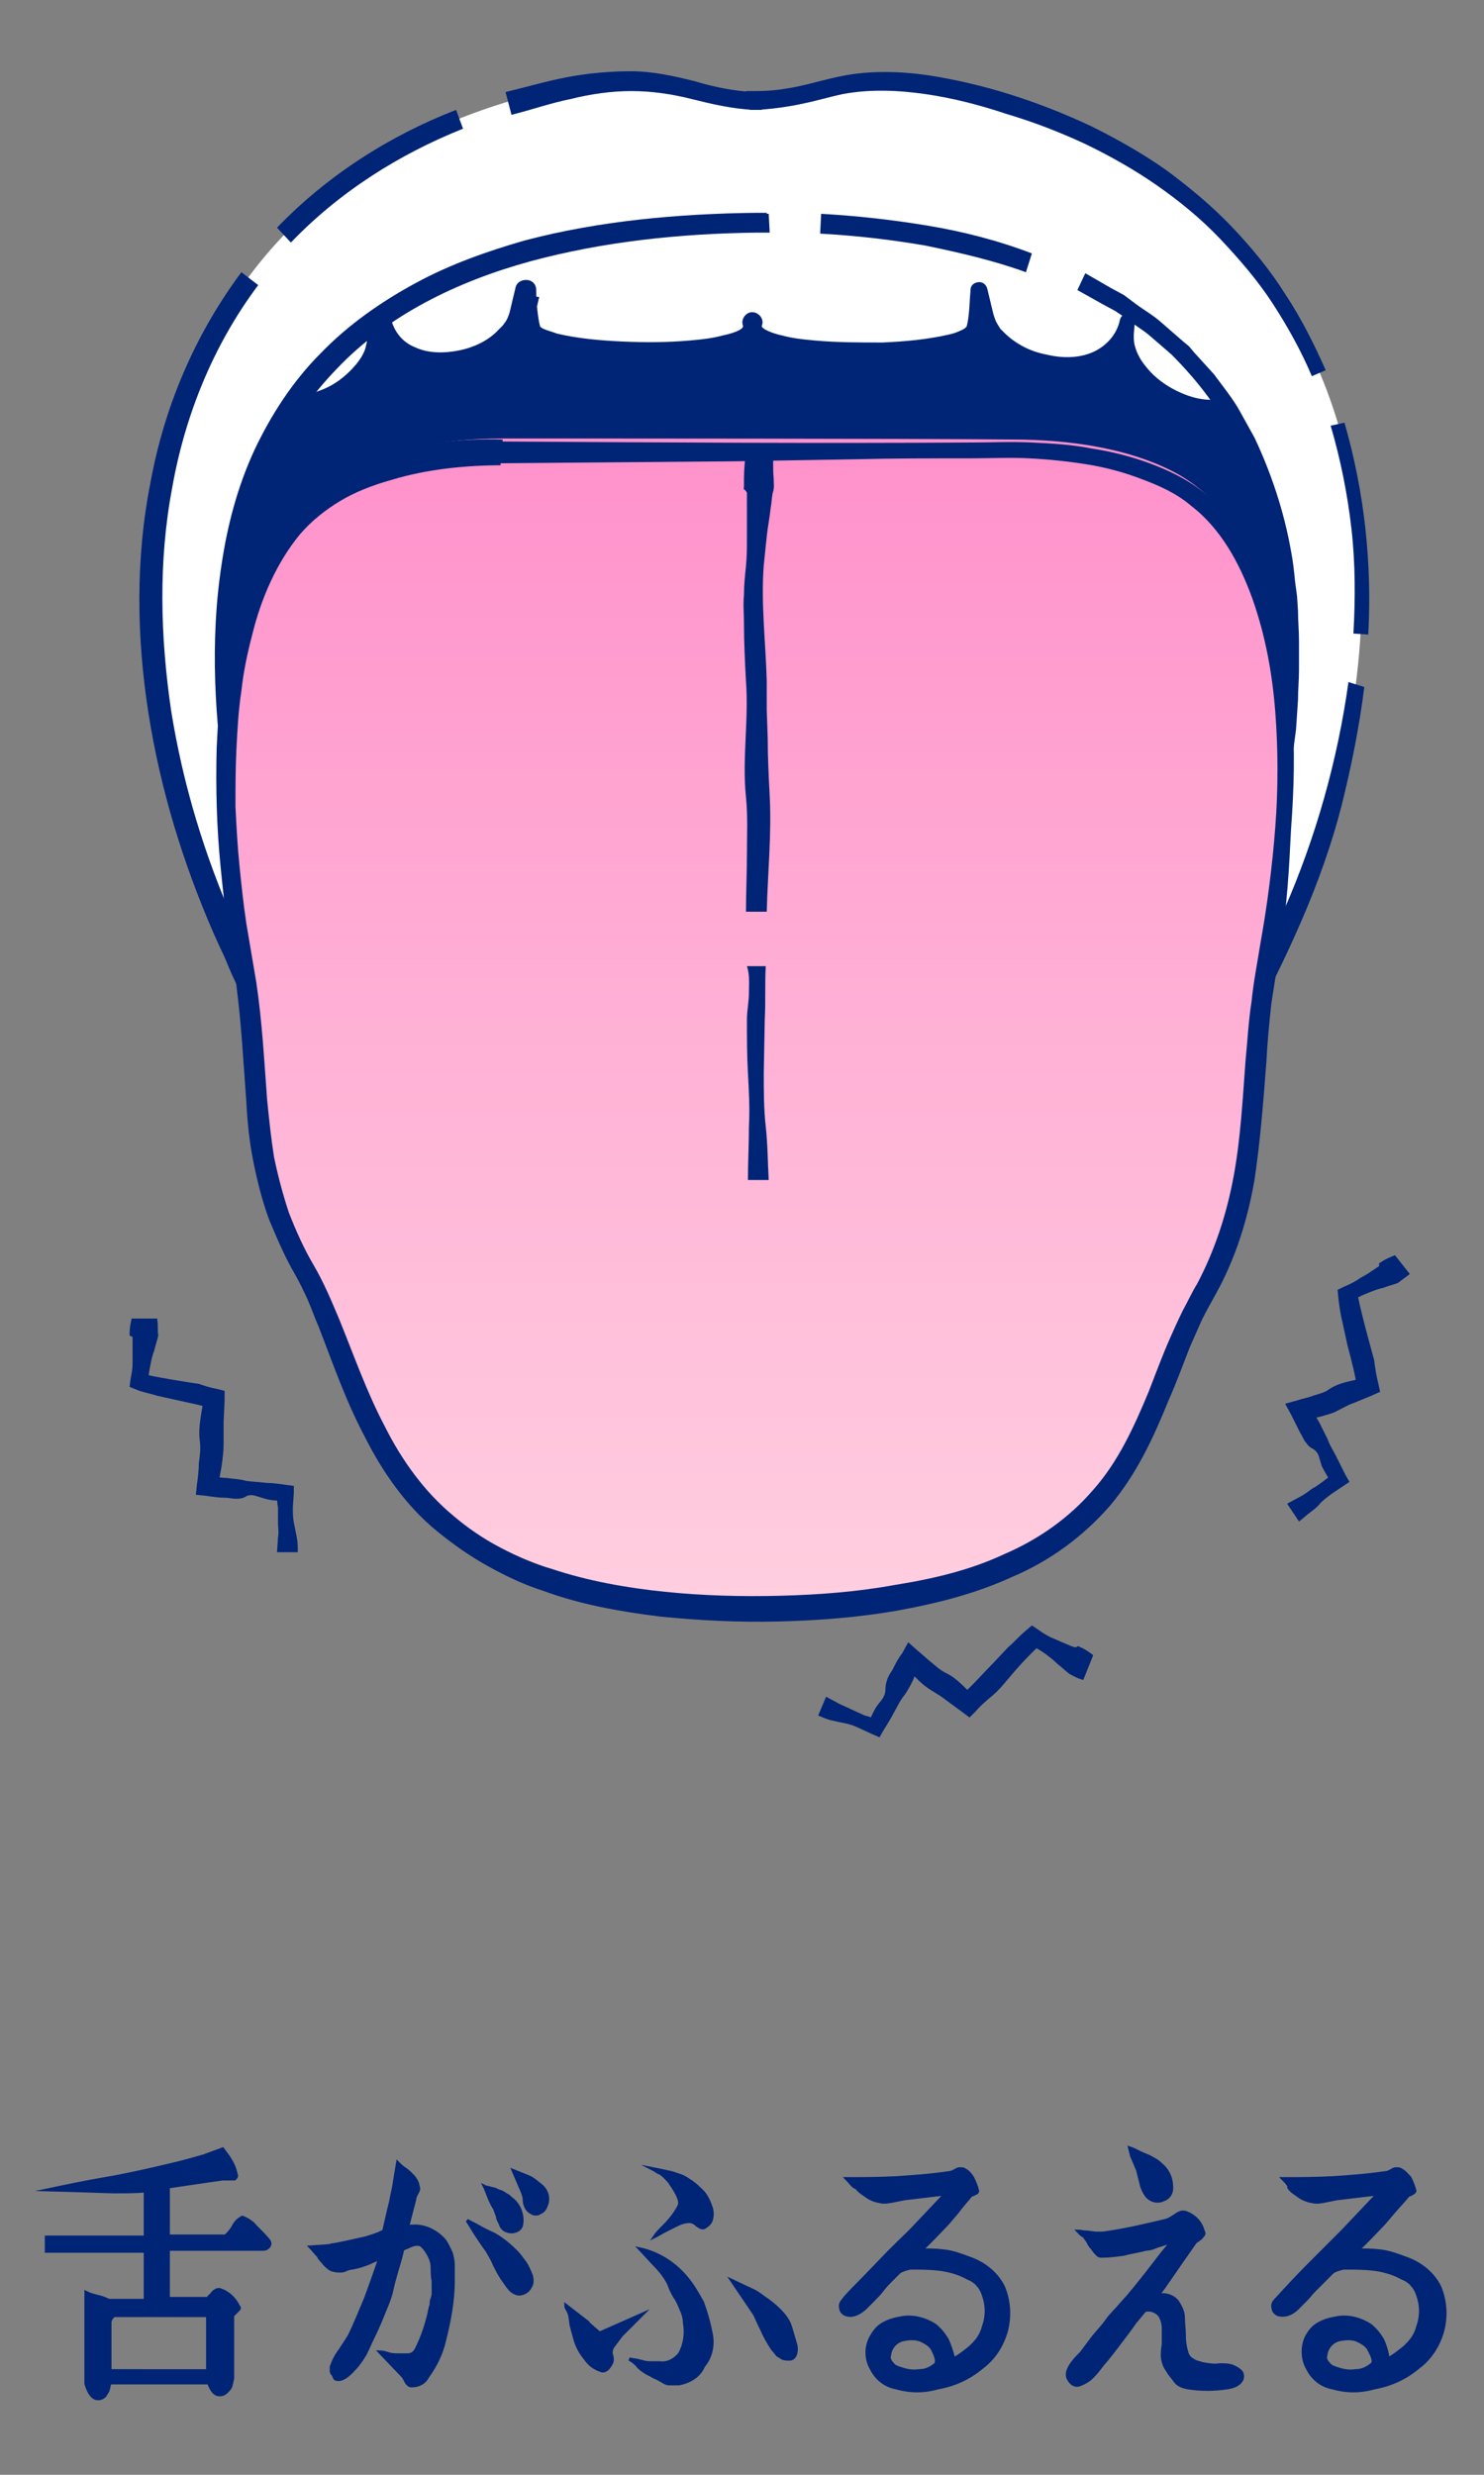 <?xml version="1.0" encoding="utf-8"?>
<!-- Generator: Adobe Illustrator 23.1.1, SVG Export Plug-In . SVG Version: 6.00 Build 0)  -->
<svg version="1.1" id="レイヤー_1" xmlns="http://www.w3.org/2000/svg" xmlns:xlink="http://www.w3.org/1999/xlink" x="0px"
	 y="0px" viewBox="0 0 150 250" style="enable-background:new 0 0 150 250;" xml:space="preserve">
<rect x="0" y="0" width="150" height="250" fill="#808080" stroke="none"/>
<style type="text/css">
	.st0{fill:#002476;stroke:#002476;stroke-width:0.34;stroke-miterlimit:10;}
	.st1{fill:#002476;}
	.st2{fill:#FFFFFF;}
	.st3{fill:url(#SVGID_1_);}
</style>
<title>diagnosis_img01</title>
<g>
	<g id="デザイン">
		<path class="st0" d="M22.5,217.1l0.3,0.4c0.3,0.4,0.5,0.7,0.7,1.1c0.2,0.4,0.3,0.8,0.4,1.2c0,0.1-0.1,0.2-0.2,0.3
			c-0.2,0-0.4,0-0.6,0s-0.4,0-0.6,0c-1.5,0.2-3.4,0.5-5.5,0.8v5h5.8c0.3-0.3,0.6-0.6,0.8-1c0.2-0.4,0.5-0.7,0.9-0.9
			c0.5,0.2,1,0.5,1.3,0.9c0.6,0.6,1.1,1.1,1.4,1.5c0.1,0.2,0.1,0.4-0.1,0.6c-0.2,0.2-0.4,0.2-0.6,0.2H17v5h4
			c0.1-0.1,0.2-0.3,0.4-0.4c0.1-0.2,0.2-0.3,0.4-0.4c0.1-0.1,0.3-0.1,0.4-0.1c0.9,0.3,1.5,0.9,1.9,1.7c0.1,0.1,0.1,0.2,0,0.3
			s-0.2,0.2-0.3,0.3c-0.1,0.1-0.2,0.2-0.3,0.3v6.4c-0.1,0.3-0.1,0.5-0.2,0.8c-0.1,0.2-0.2,0.3-0.4,0.5c-0.2,0.2-0.4,0.3-0.7,0.3
			c-0.5,0-0.8-0.4-1.1-1.2h-10c-0.1,0.3-0.1,0.5-0.2,0.8c-0.1,0.2-0.2,0.3-0.3,0.5c-0.2,0.2-0.4,0.3-0.7,0.3c-0.5,0-0.9-0.5-1.2-1.5
			v-9.2c0.4,0.2,0.8,0.3,1.2,0.4c0.4,0.1,0.7,0.2,1.1,0.4h3.7v-5h-10V226h10v-4.7c-0.9,0.1-2,0.1-3.1,0.1c-0.6,0-2.7-0.1-6.6-0.2
			c1.9-0.4,3.8-0.8,5.6-1.1s4.1-0.8,6.6-1.4c0.9-0.2,2-0.5,3.4-0.9L22.5,217.1z M11.5,233.9c-0.2,0.2-0.3,0.3-0.4,0.6v5H21v-5.6
			H11.5z"/>
		<path class="st0" d="M31.4,227c1.3-0.1,2-0.1,2.1-0.2c0.8-0.1,2-0.4,3.4-0.7c0.7-0.2,1.3-0.4,1.9-0.7c0.1-0.4,0.3-1.4,0.7-3
			c0.1-0.6,0.3-1.3,0.4-2.1l0.3-1.8c0.2,0.2,0.4,0.4,0.7,0.6c0.3,0.2,0.5,0.4,0.8,0.7c0.2,0.2,0.4,0.5,0.5,0.8
			c0,0.2,0.1,0.3,0.1,0.5s-0.1,0.3-0.2,0.5c-0.1,0.2-0.2,0.4-0.2,0.6l-0.7,2.7h0.5c1.2-0.1,2.4,0.5,3.2,1.4c0.3,0.4,0.5,0.9,0.7,1.3
			c0.1,0.4,0.2,0.8,0.2,1.2c0,0.3,0,0.8,0,1.6c0,2.1-0.4,4.1-0.9,6.1c-0.3,1.3-0.9,2.5-1.7,3.6c-0.3,0.6-0.9,0.9-1.6,0.9
			c-0.2,0-0.3-0.1-0.4-0.2c-0.1-0.1-0.2-0.3-0.3-0.5s-0.2-0.3-0.3-0.4l-2.2-2.3c0.3,0,0.6,0.1,0.9,0.2s0.7,0.1,1,0.1s0.6,0,0.9,0
			c0.4,0,0.7-0.2,0.9-0.6c0.6-1.2,1-2.4,1.3-3.7c0-0.2,0.1-0.3,0.1-0.5c0.1-0.2,0.1-0.4,0.1-0.5s0-0.2,0.1-0.4
			c0-0.1,0.1-0.3,0.1-0.4c0-0.1,0-0.2,0-0.4s0-0.3,0-0.5s0-0.3,0-0.5c-0.1-0.4-0.1-0.9-0.1-1.3c0-0.4-0.1-0.8-0.3-1.2
			s-0.4-0.7-0.7-1c-0.2-0.2-0.4-0.2-0.6-0.2c-0.2,0-0.5,0.1-0.7,0.2c-0.2,0.1-0.5,0.2-0.7,0.3l-0.1,0.4c-0.1,0.5-0.3,1.1-0.5,1.8
			s-0.4,1.4-0.5,1.9s-0.3,1.1-0.6,1.8c-0.4,1-0.8,2-1.3,3c-0.3,0.6-0.5,1.1-0.8,1.7c-0.3,0.5-0.7,1.1-1.1,1.5
			c-0.8,0.9-1.4,1.2-1.9,1c-0.1-0.1-0.1-0.2-0.2-0.4c-0.1-0.1-0.2-0.2-0.2-0.4c0-0.1,0-0.2,0-0.4c0.2-0.6,0.5-1.2,0.9-1.7
			c0.3-0.5,0.6-0.9,0.9-1.4c0.6-1.2,1.1-2.5,1.7-3.9c0.6-1.7,1.1-3,1.4-4c-0.4,0.2-0.7,0.3-1.1,0.5c-0.5,0.2-1.1,0.4-1.7,0.5
			c-0.2,0-0.5,0.1-0.7,0.2c-0.2,0.1-0.4,0.1-0.6,0.1c-0.1,0-0.3,0-0.7-0.1c-0.3-0.1-0.5-0.3-0.8-0.6c-0.2-0.3-0.5-0.5-0.6-0.8
			C31.8,227.5,31.6,227.2,31.4,227z M47.2,224.3c0.3,0.2,0.8,0.4,1.3,0.7s1,0.5,1.4,0.7s0.8,0.5,1.2,0.8c0.5,0.4,0.9,0.8,1.1,1
			c0.3,0.3,0.5,0.6,0.8,1s0.5,0.9,0.7,1.4c0.1,0.4,0.1,0.8-0.1,1.1c-0.2,0.4-0.5,0.6-0.9,0.7c-0.4,0.1-0.7-0.1-1-0.3
			c-0.3-0.3-0.5-0.6-0.7-0.9c-0.4-0.5-0.7-1.1-1-1.7c-0.2-0.5-0.5-1-0.8-1.5c-0.3-0.4-0.7-1-1.1-1.6S47.4,224.5,47.2,224.3z
			 M49,220.9c0.2,0.1,0.5,0.1,0.7,0.2c0.2,0,0.4,0.1,0.6,0.2c0.2,0.1,0.4,0.1,0.5,0.2c0.2,0.1,0.3,0.2,0.5,0.3s0.3,0.3,0.5,0.4
			c0.7,0.6,1.1,1.6,0.9,2.6c-0.1,0.3-0.3,0.5-0.7,0.6c-0.3,0.1-0.7,0-0.9-0.1s-0.4-0.3-0.5-0.6s-0.3-0.5-0.3-0.8
			c-0.1-0.3-0.2-0.5-0.3-0.8c-0.2-0.3-0.4-0.7-0.6-1.2C49.2,221.4,49.1,221.1,49,220.9z M51.9,219.3c0.5,0.2,1,0.4,1.5,0.6
			c0.5,0.2,0.9,0.6,1.3,0.9c0.6,0.5,0.8,1.3,0.5,2c-0.1,0.3-0.3,0.6-0.6,0.7c-0.3,0.2-0.6,0.2-0.9,0c-0.2-0.1-0.4-0.3-0.5-0.5
			s-0.2-0.5-0.2-0.8s-0.1-0.5-0.2-0.8L51.9,219.3z"/>
		<path class="st0" d="M57.2,232.9l2.2,1.7c0,0.1,0.4,0.4,1.2,1.1l4.3-1.9c-0.3,0.3-0.6,0.6-1,1s-0.8,0.8-1.1,1.1
			c-0.3,0.4-0.6,0.8-0.9,1.2c-0.1,0.2-0.2,0.5-0.1,0.8c0.1,0.3,0.1,0.6,0,0.8c-0.3,0.6-0.6,0.8-0.9,0.8c-0.7-0.2-1.3-0.6-1.7-1.2
			c-0.5-0.6-0.9-1.3-1.1-2.1c-0.1-0.4-0.2-0.7-0.3-1.1c-0.1-0.3-0.1-0.7-0.2-1.2S57.2,233.2,57.2,232.9z M68.6,240.8
			c-0.3,0-0.6,0-0.9,0s-0.5-0.1-0.8-0.3c-0.2-0.1-0.5-0.3-0.8-0.4c-0.3-0.2-0.6-0.3-0.9-0.5s-0.6-0.4-0.8-0.7
			c-0.3-0.3-0.6-0.5-0.8-0.6c0.3,0.1,0.7,0.1,1,0.2c0.4,0.1,0.7,0.2,1.1,0.2c0.3,0,0.7,0,1,0c0.8,0.1,1.5-0.3,2-0.9
			c0.5-0.9,0.7-2,0.5-3.1c0-0.4-0.1-0.9-0.3-1.3c-0.2-0.5-0.4-1-0.7-1.4c-0.3-0.5-0.5-1-0.6-1.3c-0.4-0.8-1-1.5-1.6-2.1l-1.3-1.4
			c1.8,0.4,3.4,1.4,4.6,2.8c0.7,0.8,1.2,1.7,1.7,2.6c0.4,1.1,0.7,2.2,0.9,3.3c0.2,1.1-0.1,2.3-0.8,3.1
			C70.7,240,69.7,240.6,68.6,240.8z M66,219.1l1,0.2l0.9,0.2c0.3,0.1,0.6,0.2,0.9,0.3s0.6,0.3,0.9,0.5c0.5,0.3,1,0.8,1.4,1.2
			c0.4,0.5,0.6,1,0.8,1.6c0.1,0.4,0.1,0.7,0,1.1c-0.1,0.4-0.4,0.6-0.7,0.8c-0.2,0.1-0.4,0-0.7-0.2c-0.2-0.2-0.5-0.4-0.8-0.4
			c-0.4,0-0.8,0.1-1.2,0.3c-0.4,0.2-0.8,0.4-1.2,0.6c-0.4,0.2-0.7,0.4-1.1,0.6c0.2-0.3,0.6-0.7,1-1.1s0.8-0.9,1-1.2s0.4-0.6,0.5-0.9
			c0.1-0.4-0.2-1.1-0.9-2.1c-0.1-0.2-0.3-0.4-0.5-0.6c-0.2-0.2-0.4-0.4-0.6-0.5C66.4,219.4,66.2,219.2,66,219.1L66,219.1z M74,230.4
			l1.9,0.9c0.5,0.2,0.9,0.5,1.3,0.8c0.6,0.4,1.1,0.8,1.6,1.3c0.4,0.4,0.8,0.9,1,1.4c0.2,0.6,0.4,1.3,0.6,2c0.1,0.3,0.1,0.7,0,1
			s-0.3,0.5-0.6,0.5c-0.2,0-0.5,0-0.7-0.1s-0.3-0.2-0.5-0.3c-0.1-0.1-0.2-0.3-0.5-0.6c-0.4-0.6-0.8-1.3-1.1-2
			c-0.4-0.8-0.6-1.3-0.7-1.5L74,230.4z"/>
		<path class="st0" d="M85.6,220.1c1.6,0,3.3,0,5.1-0.1c1.4-0.1,3.1-0.2,5.2-0.5c0.2,0,0.4-0.1,0.6-0.2c0.2-0.1,0.3-0.2,0.5-0.2
			s0.4,0,0.5,0.1c0.4,0.2,0.6,0.5,0.8,0.8c0.2,0.4,0.4,0.9,0.5,1.3c0,0.1,0,0.2-0.3,0.3c-0.1,0.1-0.3,0.1-0.4,0.2
			c-0.3,0.4-0.8,0.9-1.3,1.6c-0.6,0.7-1,1.2-1.4,1.6c-0.6,0.6-1.3,1.4-2.3,2.3c0.8,0,1.5,0,2.3,0.1c0.9,0.1,1.7,0.4,2.5,0.7
			c1.5,0.5,2.8,1.5,3.5,2.9c0.6,1.4,0.7,3,0.3,4.5c-0.4,1.4-1.2,2.7-2.4,3.6c-1.3,1.1-2.8,1.8-4.5,2.1c-1.4,0.4-2.8,0.4-4.2,0
			c-1.1-0.2-2-0.9-2.5-1.9c-0.6-1-0.6-2.3,0-3.3c0.3-0.5,0.6-0.9,1.1-1.2s1.1-0.5,1.7-0.6c1.2-0.3,2.5,0,3.6,0.7
			c0.5,0.4,0.9,0.9,1.2,1.4c0.3,0.6,0.5,1.3,0.7,2c0.6-0.3,1.2-0.8,1.7-1.2c0.3-0.3,0.6-0.6,0.8-0.9c0.2-0.3,0.4-0.7,0.5-1.1
			c0.4-1.1,0.4-2.2,0-3.3c-0.1-0.3-0.2-0.5-0.4-0.8c-0.2-0.2-0.3-0.4-0.5-0.5c-0.2-0.2-0.5-0.3-0.7-0.4c-0.9-0.5-2-0.8-3-0.9
			c-0.9-0.1-1.9-0.1-2.8-0.1c-0.4,0.1-0.8,0.2-1.1,0.4l-0.9,0.9c-0.2,0.2-0.5,0.5-0.8,0.9s-0.6,0.7-0.9,1s-0.6,0.6-0.9,0.9
			c-0.7,0.6-1.3,0.8-1.9,0.6c-0.3-0.1-0.5-0.4-0.5-0.6c-0.1-0.3,0-0.6,0.2-0.8c0.4-0.6,1.6-1.7,3.4-3.6s3-3,3.4-3.4l3.6-3.8
			l-4.2,0.5l-1,0.2c-0.5,0.1-1,0.2-1.4,0.1c-0.6-0.1-1.1-0.3-1.6-0.7c-0.3-0.2-0.6-0.4-0.8-0.7C86.2,220.9,86,220.5,85.6,220.1z
			 M91.5,236.3c-0.9,0.1-1.5,0.8-1.6,1.6c-0.1,0.3,0,0.6,0.3,0.9c0.2,0.3,0.6,0.4,0.9,0.5c0.6,0.2,1.2,0.3,1.8,0.2
			c0.6,0,1.1-0.2,1.6-0.6c0.3-0.2,0.2-0.8-0.3-1.7c-0.3-0.4-0.7-0.6-1.1-0.8C92.6,236.2,92,236.2,91.5,236.3L91.5,236.3z"/>
		<path class="st0" d="M109,225.4c0.2,0,0.5,0.1,0.9,0.1l0.8,0.1c0.3,0,0.6,0,0.8,0c2.2-0.3,4.3-0.8,6.4-1.3
			c0.3-0.1,0.6-0.3,0.9-0.5s0.6-0.4,1-0.3c0.9,0.3,1.6,1,1.8,1.9c0.1,0.1,0.1,0.3,0,0.4c-0.1,0.1-0.2,0.3-0.4,0.4
			c-0.1,0.1-0.3,0.2-0.4,0.3c-0.2,0.3-0.7,1-1.4,2s-1.3,1.9-1.8,2.6l-0.6,0.8c0.7-0.2,1.5,0,2,0.6c0.3,0.5,0.6,1,0.6,1.6
			s0.1,1.2,0.1,1.9c0,0.6,0.1,1.2,0.3,1.8c0.1,0.2,0.2,0.4,0.4,0.5c0.1,0.1,0.3,0.2,0.5,0.3l0.7,0.2c0.6,0.1,1.1,0.2,1.7,0.1
			c0.6,0,1.1,0,1.6,0.3c0.2,0.1,0.5,0.3,0.6,0.5s0.1,0.5,0,0.7c-0.2,0.4-0.7,0.7-1.5,0.8c-1.3,0.2-2.6,0.2-3.9,0
			c-0.6-0.1-1.1-0.3-1.4-0.8c-0.3-0.4-0.5-0.6-0.6-0.8s-0.3-0.4-0.4-0.7s-0.2-0.6-0.2-0.9c0-0.2,0-0.6,0.1-1.2c0-0.5,0-1,0-1.6
			c0-0.4-0.1-0.8-0.3-1.2c-0.3-0.5-1-0.8-1.6-0.6l-1,1.2c-0.2,0.3-0.7,1-1.4,1.9c-0.6,0.8-1.2,1.6-1.9,2.4c-0.3,0.4-0.6,0.8-1,1.2
			s-0.8,0.6-1.3,0.8c-0.3,0.1-0.6,0-0.8-0.2c-0.2-0.2-0.4-0.5-0.4-0.8c0-0.4,0.2-0.8,0.5-1.2s0.6-0.7,0.9-1l1.2-1.6
			c0.4-0.5,0.9-1,1.4-1.7s1-1.1,1.3-1.5l0.9-1c0.3-0.4,0.6-0.7,0.9-1.1l0.8-1l1.7-2.2l1-1.2c-0.3,0.1-0.6,0.2-0.9,0.3
			s-0.7,0.2-0.9,0.3s-0.6,0.2-0.9,0.2c-0.7,0.2-1.5,0.3-2.2,0.5c-0.7,0.1-1.5,0.2-2.2,0.2c-0.1,0-0.3,0-0.4-0.1s-0.2-0.2-0.3-0.3
			l-0.3-0.4c-0.2-0.2-0.3-0.4-0.4-0.6c-0.1-0.2-0.3-0.4-0.4-0.6C109.2,225.7,109.1,225.5,109,225.4z M114.2,217
			c0.3,0.1,0.7,0.3,1.1,0.5s0.8,0.3,1.1,0.5c0.4,0.2,0.7,0.4,1,0.7c0.6,0.5,1,1.3,1,2.1c0.1,0.6-0.2,1.2-0.8,1.4
			c-0.6,0.3-1.3,0.1-1.7-0.4c-0.3-0.4-0.5-0.9-0.6-1.4c-0.1-0.4-0.2-0.8-0.3-1.2c-0.1-0.2-0.2-0.5-0.3-0.7l-0.3-0.7L114.2,217z"/>
		<path class="st0" d="M129.7,220.1c1.6,0,3.3,0,5.1-0.1c1.4-0.1,3.1-0.2,5.2-0.5c0.2,0,0.4-0.1,0.6-0.2c0.2-0.1,0.3-0.2,0.5-0.2
			s0.4,0,0.5,0.1c0.4,0.2,0.6,0.5,0.9,0.8c0.2,0.4,0.4,0.9,0.5,1.3c0,0.1-0.1,0.2-0.3,0.3c-0.1,0.1-0.3,0.1-0.4,0.2
			c-0.3,0.4-0.8,0.9-1.4,1.6c-0.6,0.7-1,1.2-1.4,1.6c-0.6,0.6-1.3,1.4-2.3,2.3c0.8,0,1.5,0,2.3,0.1c0.9,0.1,1.7,0.4,2.5,0.7
			c1.5,0.5,2.8,1.5,3.5,2.9c0.6,1.4,0.7,3,0.3,4.5c-0.4,1.4-1.2,2.7-2.4,3.6c-1.3,1.1-2.8,1.8-4.5,2.1c-1.4,0.4-2.8,0.4-4.2,0
			c-1.1-0.2-2-0.9-2.5-1.9c-0.6-1-0.6-2.3-0.1-3.3c0.3-0.5,0.6-0.9,1.1-1.2s1.1-0.5,1.7-0.6c1.2-0.3,2.5,0,3.6,0.7
			c0.5,0.4,0.9,0.9,1.2,1.4c0.3,0.6,0.5,1.3,0.6,2c0.6-0.3,1.2-0.8,1.7-1.2c0.3-0.3,0.6-0.6,0.8-0.9c0.2-0.3,0.4-0.7,0.5-1.1
			c0.4-1.1,0.4-2.2,0-3.3c-0.1-0.3-0.2-0.5-0.4-0.8c-0.2-0.2-0.3-0.4-0.5-0.5c-0.2-0.2-0.5-0.3-0.7-0.4c-0.9-0.5-2-0.8-3-0.9
			c-0.9-0.1-1.9-0.1-2.9-0.1c-0.4,0.1-0.8,0.2-1.1,0.4l-0.9,0.9c-0.2,0.2-0.5,0.5-0.9,0.9s-0.6,0.7-0.9,1s-0.6,0.6-0.9,0.9
			c-0.5,0.5-1.2,0.8-1.9,0.6c-0.3-0.1-0.5-0.4-0.5-0.6c-0.1-0.3,0-0.6,0.2-0.8c1.1-1.2,2.2-2.4,3.4-3.6c1.8-1.8,3-3,3.4-3.4l3.6-3.8
			l-4.2,0.5l-1,0.2c-0.5,0.1-0.9,0.2-1.4,0.1c-0.6-0.1-1.1-0.3-1.6-0.7c-0.3-0.2-0.6-0.4-0.8-0.7
			C130.4,220.9,130.1,220.5,129.7,220.1z M135.6,236.3c-0.9,0.1-1.5,0.8-1.6,1.6c-0.1,0.3,0,0.6,0.3,0.9c0.2,0.3,0.6,0.4,0.9,0.5
			c0.6,0.2,1.2,0.3,1.8,0.2c0.6,0,1.1-0.2,1.6-0.6c0.4-0.2,0.2-0.8-0.3-1.7c-0.3-0.4-0.7-0.6-1.1-0.8
			C136.7,236.2,136.2,236.2,135.6,236.3z"/>
	</g>
</g>
<g>
	<g>
		<g>
			<g>
				<g>
					<path class="st1" d="M132.4,54.3c-0.8-18.3-25-33.2-55.9-33.6v0c0,0,0,0-0.1,0c0,0,0,0-0.1,0v0c-30.9,0.4-55,15.4-55.9,33.6
						c-2,43.9,1.6,62.7,51.8,63.6c1.4,0,2.7,0,4,0l0,0c0,0,0,0,0.1,0c0,0,0,0,0.1,0l0,0c1.3,0,2.7,0,4,0
						C130.7,117.1,134.4,98.3,132.4,54.3z"/>
					<path class="st1" d="M130.8,54.4c-0.2-2.7-0.8-5.4-2-7.9c-1.2-2.5-2.8-4.8-4.7-6.9c-3.7-4.3-8.5-7.7-13.6-10.4
						c-5.2-2.6-10.7-4.7-16.4-5.9c-2.9-0.6-5.7-1.2-8.7-1.5c-2.9-0.3-5.9-0.5-8.8-0.5l-0.6,0v-0.6v0l0.6,0.6l-0.1,0l0.6-0.6l0,0
						l0,0.6l-0.6,0c-11.5,0.3-23,2.6-33.2,7.5c-5.1,2.5-10,5.5-13.9,9.5c-1.9,2-3.7,4.3-5,6.7c-1.3,2.4-2.2,5.1-2.5,7.8
						c-0.1,1.3-0.2,2.8-0.2,4.2l-0.1,4.3c-0.1,2.9-0.1,5.8-0.1,8.6c0.1,5.7,0.4,11.5,1.4,17c0.9,5.6,2.6,11,5.9,15.5
						c3.2,4.5,8,7.7,13.2,9.7c1.3,0.6,2.7,1,4,1.4c0.7,0.2,1.4,0.4,2.1,0.5c0.7,0.2,1.4,0.4,2.1,0.5l2.1,0.4l2.1,0.3
						c1.4,0.3,2.8,0.4,4.2,0.6c5.7,0.7,11.4,0.9,17.2,1c5.8,0.1,11.5-0.1,17.2-0.6c5.7-0.5,11.4-1.6,16.8-3.3
						c2.7-0.9,5.3-2.1,7.7-3.5c2.4-1.5,4.6-3.3,6.4-5.4c1.8-2.1,3.2-4.6,4.4-7.2c1.1-2.6,1.9-5.3,2.4-8.1c1-5.6,1.2-11.4,1.2-17.1
						c0-5.7-0.2-11.5-0.5-17.3L130.8,54.4z M133.2,54.3c0.2,5.8,0.4,11.6,0.3,17.4c-0.1,5.8-0.4,11.6-1.6,17.4l-0.5,2.1l-0.6,2.1
						c-0.4,1.4-0.9,2.8-1.5,4.2c-1.1,2.7-2.6,5.3-4.5,7.6c-1.9,2.3-4.2,4.3-6.7,5.8c-2.5,1.6-5.2,2.8-8,3.8
						c-1.4,0.4-2.8,0.9-4.2,1.3c-1.4,0.4-2.8,0.7-4.3,1c-1.4,0.3-2.9,0.4-4.3,0.7c-1.4,0.1-2.9,0.3-4.3,0.4
						c-5.8,0.5-11.6,0.4-17.4,0.8c-2.9,0.2-5.8,0.1-8.7,0c-2.9-0.1-5.8-0.3-8.7-0.7c-1.4-0.2-2.9-0.3-4.3-0.6l-2.2-0.4l-2.2-0.4
						c-1.4-0.3-2.9-0.7-4.3-1c-1.4-0.5-2.8-0.9-4.2-1.4c-5.5-2.1-10.7-5.5-14.3-10.4c-1.8-2.4-3.2-5.1-4.2-7.9
						c-1-2.8-1.7-5.7-2.2-8.6c-1.1-5.8-1.4-11.6-1.5-17.4c0-1.5,0-2.9,0-4.4l0.1-4.3l0.2-4.3c0.1-1.4,0.1-2.9,0.3-4.4
						c0.4-3,1.4-5.9,2.9-8.6c1.5-2.6,3.3-5,5.4-7.1c4.2-4.3,9.2-7.5,14.5-10c10.6-5,22.4-7.3,34.1-7.5l-1.3,1.3l0,0v-1.3l1.3,0
						l0.1,0l1.3,0l0,1.3l0,0l-1.3-1.3c6,0.2,12,0.8,17.8,2.1c5.8,1.3,11.6,3.1,17,5.7c2.7,1.3,5.3,2.8,7.8,4.6
						c1.2,0.9,2.4,1.8,3.6,2.8c0.6,0.5,1.1,1,1.7,1.5c0.5,0.5,1.3,0.9,1.8,1.5c2,2.3,3.8,4.9,5.1,7.7c1.3,2.8,2,5.9,2.1,9
						L133.2,54.3z"/>
				</g>
				<g>
					<path class="st2" d="M117.3,22.6c-1.9,0.2-2.7,4.4-3.1,7.6c-0.7-5.5-12.2-11.2-14.7-10.1c-0.6,0.3-0.9,0.9-1.1,1.8
						C97.2,15.9,93.9,9.8,86,10c-5.9,0.1-8.6,4-9.8,8.6C75,14,72.2,10.1,66.4,10c-8-0.2-11.2,5.9-12.4,12c-0.2-0.9-0.5-1.6-1.1-1.8
						c-2.5-1.1-14.1,4.6-14.7,10c-0.4-3.2-1.3-7.4-3.1-7.6c-2.8-0.3-12.4,8.9-11,14.3c0.1,0.2,0.2,0.4,0.2,0.6
						c3.4,8.5,14.6,2,14.2-3.6c0,0,0-0.5-0.1-1.3c1.9,7.3,13.2,4.5,14.4-0.6c0,0,0.3-1,0.6-2.4c0,1.9,0.2,3.4,0.4,4
						c0.7,2.8,21.2,3,22.3,0.1c0-0.1,0.1-0.2,0.1-0.3c0,0.1,0.1,0.3,0.1,0.3c1.1,2.9,21.6,2.7,22.3-0.1c0.2-0.6,0.3-2.1,0.4-4
						c0.3,1.4,0.6,2.4,0.6,2.4c1.2,5.1,12.5,8,14.4,0.6c-0.1,0.8-0.1,1.3-0.1,1.3c-0.4,5.6,10.8,12.1,14.2,3.6
						c0.1-0.2,0.2-0.4,0.2-0.6C129.7,31.5,120,22.3,117.3,22.6z"/>
					<path class="st1" d="M117.5,24.2C117.6,24.2,117.6,24.2,117.5,24.2c-0.1,0.1-0.2,0.3-0.3,0.5c-0.2,0.5-0.5,1.1-0.6,1.7
						c-0.3,1.3-0.6,2.6-0.7,4c-0.1,0.9-0.9,1.6-1.9,1.4c-0.8-0.1-1.3-0.7-1.4-1.4l0,0c-0.1-1.1-1.1-2.4-2.2-3.5
						c-0.6-0.6-1.2-1-1.8-1.6c-0.6-0.6-1.3-1-2-1.5c-1.4-0.9-2.9-1.7-4.4-2.2c-0.7-0.3-1.6-0.5-2-0.4c-0.1,0-0.1,0-0.1,0
						c0,0,0,0,0,0c0,0-0.1,0-0.1,0.1c-0.1,0.1-0.2,0.5-0.3,0.8l0,0.1c-0.1,0.6-0.8,1-1.4,0.9c-0.5-0.1-0.8-0.5-0.9-1
						c-0.4-2.6-1.2-5.2-2.7-7.3c-0.7-1.1-1.6-2-2.7-2.7c-1.1-0.7-2.3-1.1-3.6-1.4c-2.5-0.4-5.4-0.2-7.4,1.3c-2.1,1.5-3.3,4-4,6.6
						c-0.1,0.3-0.4,0.6-0.8,0.5c-0.2-0.1-0.4-0.2-0.5-0.5l0,0c-0.7-2.6-2-5-4.1-6.5c-2.1-1.5-4.8-1.7-7.4-1.3
						c-2.5,0.4-4.8,1.8-6.2,4c-1.5,2.1-2.3,4.7-2.8,7.3l0,0c-0.1,0.6-0.7,1-1.3,0.8c-0.4-0.1-0.8-0.4-0.9-0.9
						c-0.1-0.4-0.2-0.7-0.3-0.9c-0.1-0.2-0.1-0.2-0.3-0.2c-0.5-0.1-1.4,0.1-2.1,0.3c-1.6,0.5-3.1,1.2-4.6,2.1c-1.5,0.9-2.8,1.9-4,3
						c-1.2,1.1-2.1,2.5-2.3,3.8c-0.1,0.6-0.6,1.1-1.3,1c-0.5-0.1-0.9-0.5-1-1l0,0c-0.1-1.1-0.3-2.2-0.6-3.3
						c-0.3-1.1-0.6-2.1-1.1-2.8c-0.2-0.4-0.5-0.5-0.5-0.4c-0.1,0-0.6,0.1-1,0.4c-0.9,0.5-1.8,1.2-2.6,1.9c-1.7,1.5-3.1,3.2-4.3,5
						c-0.6,0.9-1.1,1.9-1.4,2.8c-0.3,1-0.4,1.9-0.2,2.6l0-0.1c0.6,1.6,1.4,2.8,2.6,3.4c1.2,0.6,2.8,0.5,4.2-0.1
						c1.5-0.5,2.8-1.5,3.8-2.7c0.5-0.6,0.9-1.3,1-1.9c0.1-0.3,0.1-0.6,0.1-1l-0.1-1.3l0-0.1c0-0.7,0.5-1.3,1.2-1.4
						c0.6,0,1.2,0.4,1.3,1c0.3,1.4,1.2,2.5,2.5,3c1.3,0.6,2.9,0.6,4.4,0.3c1.5-0.3,3-1,4-2.1l0.4-0.4c0.1-0.1,0.2-0.3,0.3-0.4
						c0.2-0.3,0.3-0.6,0.4-0.9c0.2-0.8,0.4-1.7,0.6-2.5l0,0c0.1-0.6,0.7-0.9,1.3-0.8c0.5,0.1,0.8,0.5,0.8,1c0,1.1,0.1,2.2,0.3,3.3
						l0.1,0.4l0,0.1c0,0,0,0,0,0c0,0,0-0.1,0-0.1c0,0,0.1,0.1,0.3,0.2c0.4,0.2,0.9,0.3,1.4,0.5c2.1,0.5,4.4,0.7,6.6,0.8
						c2.3,0.1,4.5,0.1,6.8-0.1c1.1-0.1,2.2-0.2,3.3-0.5c1-0.2,2.2-0.6,2.1-1l0,0c-0.2-0.5,0.1-1.1,0.6-1.3c0.5-0.2,1.1,0.1,1.3,0.6
						c0.1,0.2,0.1,0.5,0,0.7c-0.1,0.3,1.1,0.8,2.1,1c1.1,0.3,2.2,0.4,3.3,0.5c2.2,0.2,4.5,0.2,6.8,0.2c2.3-0.1,4.5-0.3,6.7-0.8
						c0.5-0.1,1-0.3,1.4-0.5c0.2-0.1,0.3-0.2,0.4-0.3c0,0,0,0.1,0,0l0.1-0.4c0.2-1.1,0.2-2.2,0.3-3.3c0-0.5,0.4-0.8,0.9-0.8
						c0.4,0,0.7,0.3,0.8,0.7l0,0c0.2,0.8,0.4,1.7,0.6,2.5c0.1,0.3,0.2,0.7,0.4,1c0.1,0.2,0.2,0.3,0.3,0.5l0.4,0.4
						c1.1,1.1,2.6,1.9,4.2,2.2c1.6,0.4,3.3,0.4,4.7-0.2c1.4-0.6,2.5-1.8,2.8-3.3c0.1-0.4,0.5-0.7,0.9-0.6c0.4,0.1,0.6,0.4,0.6,0.8
						l0,0l-0.1,1.3c0,0.4,0,0.8,0.1,1.1c0.2,0.8,0.6,1.5,1.1,2.1c1,1.3,2.5,2.3,4.1,2.9c1.6,0.6,3.3,0.7,4.6,0
						c1.4-0.7,2.2-2.1,2.7-3.7l0,0.1c0.2-1.2-0.1-2.6-0.8-3.9c-0.6-1.3-1.5-2.6-2.5-3.7c-1-1.2-2.1-2.3-3.3-3.2
						c-0.6-0.5-1.2-0.9-1.8-1.3c-0.3-0.2-0.6-0.3-0.9-0.4c-0.3-0.1-0.6-0.2-0.5-0.1L117.5,24.2z M117.2,21.8c0.7,0,1.1,0.1,1.6,0.3
						c0.4,0.2,0.8,0.4,1.2,0.6c0.7,0.5,1.4,1,2,1.5c1.3,1.1,2.4,2.3,3.5,3.5c1,1.3,2,2.7,2.7,4.2c0.7,1.5,1.3,3.3,0.8,5.1l0,0l0,0
						c-0.6,1.8-1.7,3.7-3.7,4.6c-1.9,0.9-4.1,0.7-5.9,0c-1.8-0.7-3.4-1.9-4.7-3.4c-0.6-0.8-1.1-1.7-1.4-2.7c-0.1-0.5-0.2-1-0.2-1.6
						l0.1-1.4l1.4,0.2l-0.5,1.4c-0.3,0.4-0.5,0.9-0.8,1.3c-0.7,0.7-1.5,1.4-2.4,1.8c-1.8,0.8-3.8,0.8-5.7,0.4
						c-1.8-0.4-3.6-1.2-5-2.7l-0.5-0.5c-0.2-0.2-0.3-0.4-0.4-0.6c-0.3-0.4-0.4-0.9-0.6-1.4c-0.2-0.9-0.4-1.7-0.6-2.6l1.7-0.2
						c0,1.2-0.1,2.3-0.3,3.6l-0.1,0.5c0,0.1-0.2,0.5-0.3,0.7c-0.3,0.4-0.7,0.6-1,0.8c-0.6,0.3-1.2,0.5-1.8,0.6
						c-2.4,0.5-4.7,0.6-7,0.7c-2.3,0-4.7,0-7-0.3c-1.2-0.1-2.3-0.3-3.5-0.5c-0.6-0.1-1.2-0.3-1.8-0.5c-0.3-0.1-0.6-0.3-0.9-0.5
						l-0.2-0.2c-0.1-0.1-0.2-0.2-0.2-0.3c-0.1-0.2-0.1-0.4-0.2-0.5l1.5,0l-0.1,0.3c0,0.1,0,0.2-0.1,0.3c-0.1,0.1-0.1,0.2-0.2,0.4
						l-0.2,0.2c-0.3,0.3-0.6,0.5-0.9,0.6c-0.6,0.3-1.2,0.5-1.8,0.6c-1.2,0.3-2.4,0.5-3.5,0.6c-2.3,0.2-4.7,0.3-7,0.2
						c-2.3-0.1-4.7-0.3-7.1-0.8c-0.6-0.2-1.2-0.3-1.9-0.6c-0.3-0.2-0.7-0.4-1-0.8c-0.2-0.2-0.4-0.7-0.4-0.8l-0.1-0.5
						c-0.2-1.2-0.3-2.4-0.3-3.6l2.1,0.2c-0.2,0.9-0.4,1.7-0.6,2.6c-0.2,0.5-0.3,1-0.6,1.5c-0.1,0.2-0.3,0.5-0.4,0.7l-0.5,0.6
						c-1.4,1.5-3.2,2.3-5.1,2.7c-1.9,0.4-3.9,0.4-5.8-0.4c-1-0.4-1.8-1-2.5-1.8c-0.3-0.4-0.6-0.9-0.8-1.3l-0.5-1.4l2-0.3l0.1,1.4
						c0,0.5,0,1.1-0.2,1.6c-0.3,1.1-0.8,2-1.4,2.8c-1.3,1.6-2.9,2.8-4.8,3.5c-1.9,0.7-4.1,0.9-6.1,0c-2-0.9-3.3-2.9-3.9-4.7l0,0
						l0-0.1c-0.4-1.4-0.1-2.8,0.3-4.1c0.4-1.2,1-2.3,1.6-3.4c0.7-1,1.4-2,2.2-2.9c0.8-0.9,1.7-1.8,2.6-2.6c0.9-0.8,1.9-1.5,3.1-2.2
						c0.6-0.3,1.2-0.6,2.3-0.6c0.3,0,0.5,0.1,0.8,0.2c0.2,0.1,0.5,0.2,0.6,0.4c0.4,0.3,0.6,0.6,0.8,0.9c0.8,1.2,1.1,2.4,1.4,3.6
						c0.3,1.2,0.4,2.4,0.6,3.6l-2.2,0c0.4-2.2,1.7-3.8,3-5.1c1.4-1.3,2.9-2.3,4.5-3.3c1.6-0.9,3.2-1.7,5-2.3
						c0.9-0.3,1.8-0.5,3.1-0.4c0.3,0,0.7,0.2,1.1,0.4c0.3,0.2,0.6,0.5,0.8,0.8c0.4,0.6,0.5,1.1,0.6,1.6l-2.1,0
						c0.5-2.8,1.5-5.6,3.2-8.1c0.9-1.2,2-2.3,3.3-3.1c1.3-0.8,2.8-1.3,4.3-1.6c0.4-0.1,0.8-0.1,1.1-0.2l1.1,0c0.8,0,1.5,0,2.3,0.2
						c1.5,0.2,3,0.8,4.3,1.7c1.3,0.9,2.4,2.1,3.1,3.5c0.8,1.3,1.3,2.7,1.7,4.2h-2.5c0.4-1.4,0.9-2.8,1.7-4.2
						c0.8-1.3,1.8-2.5,3.1-3.4C81,9.8,82.5,9.3,84,9c0.8-0.1,1.5-0.2,2.3-0.1l1.1,0c0.4,0,0.7,0.1,1.1,0.2c3,0.5,5.8,2.2,7.6,4.7
						c1.8,2.4,2.7,5.3,3.3,8.1l-2,0c0.1-0.5,0.2-1,0.6-1.6c0.2-0.3,0.4-0.6,0.7-0.8c0.3-0.2,0.8-0.4,1-0.4c1.2-0.1,2.1,0.2,3.1,0.4
						c1.8,0.6,3.5,1.3,5,2.3l1.2,0.7c0.4,0.2,0.8,0.5,1.2,0.7c0.5,0.2,0.8,0.5,1.2,0.8c0.4,0.3,0.7,0.6,1,1c0.7,0.7,1.3,1.4,1.8,2.3
						c0.5,0.9,1,1.8,1.1,3l-2.4,0c0.2-1.5,0.4-2.9,0.9-4.4c0.2-0.7,0.5-1.5,0.9-2.2c0.2-0.4,0.5-0.8,0.8-1.1
						c0.4-0.4,0.9-0.7,1.6-0.8L117.2,21.8z"/>
				</g>
				<g>
					<path class="st2" d="M118.4,113.3c4.2-9.1,7.3-18.2,9-25.6c8.1-35.3,0.2-64.7-50.7-65c0,0-0.1,0-0.1,0v0c0,0,0,0-0.1,0l0,0
						c0,0,0,0-0.1,0c0,0,0,0-0.1,0l0,0c0,0,0,0-0.1,0v0c0,0-0.1,0-0.1,0c-50.9,0.4-58.9,29.7-50.7,65c1.7,7.4,4.8,16.4,9,25.6
						C4.7,73.2,8.1,20.4,55.3,9.2c11.9-2.8,13.9,0.7,20.9,0.9c0,0,0.1,0,0.1,0v0c0,0,0,0,0.1,0l0,0c0,0,0,0,0.1,0c0,0,0,0,0.1,0l0,0
						c0,0,0,0,0.1,0v0c0,0,0.1,0,0.1,0c7-0.3,9-3.8,20.9-0.9c19,4.5,30.9,15.8,36.4,30.2C142.2,60.9,136.2,89.4,118.4,113.3z"/>
					<g>
						<path class="st1" d="M137.9,69.4c-0.5,4-1.3,8-2.3,12c-1,3.9-2.4,7.8-4,11.5c-1.6,3.7-3.4,7.4-5.4,10.9
							c-1,1.8-2.1,3.5-3.2,5.2l-1.7,2.5l-0.9,1.2l-0.4,0.6l-0.2,0.3l-0.1,0.2l-0.1,0.1l0,0l0,0c-0.2-0.2,0.3,0.2,0.3,0.2l0,0
							l-9.4,13.1l6.6-14.8c3.2-7.1,6-14.4,8-21.9c0.5-1.9,0.9-3.7,1.3-5.6c0.5-1.9,0.9-3.8,1.2-5.7c0.2-1,0.3-1.9,0.5-2.9l0.4-2.9
							l0.3-2.9c0.1-1,0.2-1.9,0.2-2.9l0.1-2.9c0-1-0.1-1.9-0.1-2.9l-0.1-1.4l-0.2-1.4c-0.1-1-0.2-1.9-0.3-2.9
							c-0.6-3.8-1.7-7.5-3.3-11c-1.6-3.5-4-6.6-6.7-9.3l-2.2-1.9c-0.7-0.6-1.6-1.1-2.3-1.7l-1.2-0.8l-1.3-0.7l-2.5-1.4l0.8-1.7
							l2.6,1.5l1.3,0.7l1.2,0.9c0.8,0.6,1.7,1.1,2.5,1.8l2.3,2l0.6,0.5l0.5,0.6l1,1.1l1,1.1c0.3,0.4,0.6,0.8,0.9,1.2
							c0.6,0.8,1.2,1.6,1.7,2.5l1.5,2.7c1.7,3.6,3,7.5,3.7,11.5c0.2,1,0.3,2,0.4,3l0.2,1.5l0.1,1.5c0,1,0.1,2,0.1,3l0,3
							c0,1-0.1,2-0.1,3l-0.2,3l-0.4,3l-0.2,1.5l-0.3,1.5c-0.2,1-0.3,2-0.5,2.9c-0.1,0.5-0.2,1-0.3,1.5c-0.1,0.5-0.1,1-0.1,1.5
							c-0.3,2-0.8,3.9-1.4,5.8c-2.2,7.7-5.1,15-8.4,22.2l-1.8-1.1l0,0c0,0,0.3,0.2,0.2,0.1l0,0l0,0l0.1-0.1l0.1-0.2l0.2-0.3l0.4-0.6
							l0.9-1.2l1.7-2.5c1.1-1.7,2.2-3.4,3.2-5.1c2-3.4,3.8-7,5.4-10.7c3.2-7.3,5.4-15.1,6.5-23L137.9,69.4z"/>
						<path class="st1" d="M103.7,27.5c-3.3-1.2-6.8-2-10.2-2.7c-3.5-0.6-7-1-10.6-1.2l0.1-2c3.6,0.2,7.2,0.6,10.8,1.2
							c3.6,0.6,7.1,1.5,10.5,2.8L103.7,27.5z"/>
						<path class="st1" d="M77.8,23.5l-1.2,0l0.7-0.7v0l0,0.7l-0.7,0l-0.2,0l-0.7,0l0-0.7v0l0.7,0.7c-7.7,0.1-15.4,0.9-22.8,2.9
							c-7.3,2-14.4,5.4-19.6,10.9c-2.6,2.7-4.8,5.8-6.3,9.2c-1.6,3.4-2.6,7.1-3.2,10.8c-1.1,7.5-0.6,15.2,0.7,22.8l-2.3,0.4
							c-1.2-7.7-1.7-15.7-0.5-23.5C23,53,24,49.2,25.7,45.5c1.7-3.6,3.9-7,6.7-9.8c2.8-2.9,6.1-5.2,9.6-7.1c3.5-1.9,7.2-3.2,11-4.3
							c7.6-2,15.5-2.7,23.3-2.8l1.2,0v1.3v0l-1.2-1.2l0.2,0l-1.2,1.2v0v-1.2l1.2,0l1.2,0L77.8,23.5z"/>
						<path class="st1" d="M26.2,85.4c0.4,1.7,0.8,3.4,1.2,5.1c0.5,1.7,1,3.4,1.5,5.1c1.1,3.4,2.3,6.7,3.6,10l-2.3,0.9
							c-1.4-3.3-2.6-6.7-3.7-10.2c-0.5-1.7-1-3.5-1.5-5.2c-0.5-1.7-0.9-3.5-1.2-5.3L26.2,85.4z"/>
						<path class="st1" d="M34.6,110.4l1.1,2.4l5,11l-7.3-9.6c-4.7-6.2-8.7-12.9-11.8-19.9c-3.1-7.1-5.4-14.6-6.6-22.3
							c-1.2-7.7-1.3-15.6,0.2-23.2c1.4-7.7,4.5-15,9.2-21.3l1.7,1.3c-4.5,6-7.4,13.1-8.7,20.5c-1.4,7.4-1.2,15-0.1,22.5
							c1.2,7.5,3.4,14.7,6.5,21.7c3.1,6.9,7.1,13.4,11.6,19.4l-2,1.2l-1.1-2.4L34.6,110.4z"/>
						<path class="st1" d="M28,23c5.1-5.3,11.4-9.3,18.1-11.9l0.7,1.9c-6.5,2.6-12.5,6.4-17.4,11.5L28,23z"/>
						<path class="st1" d="M51.1,9.3c2.1-0.5,4.1-1.1,6.2-1.5c2.1-0.4,4.3-0.6,6.5-0.6c2.2,0,4.4,0.5,6.4,1c2,0.6,4,1,6,1.1l-0.1,0
							l0.1,0l-0.8,0.9v0V9.2l0.9,0l0.1,0h-0.1l0.1,0l0.9,0v0.9v0l-0.8-0.9l0.1,0l-0.1,0C78,9.2,79.4,9,80.8,8.7
							c1.4-0.3,2.7-0.7,4.2-1c2.9-0.6,6-0.5,8.8-0.1c5.8,0.9,11.3,2.7,16.6,5.2c2.6,1.3,5.1,2.7,7.5,4.4c2.3,1.7,4.6,3.6,6.6,5.7
							c2,2.1,3.9,4.4,5.4,6.8c1.6,2.4,2.9,5,4.1,7.7l-1.4,0.6c-1.1-2.6-2.5-5.1-4-7.4c-1.5-2.3-3.4-4.5-5.3-6.5
							c-1.9-2-4.1-3.8-6.4-5.4c-2.3-1.6-4.8-3-7.3-4.2c-2.6-1.2-5.2-2.2-7.9-3c-2.7-0.9-5.4-1.6-8.2-2c-2.8-0.4-5.6-0.5-8.3,0
							c-1.4,0.3-2.7,0.7-4.2,1c-1.4,0.3-2.9,0.5-4.4,0.6l0,0l0,0l-0.2,0l-0.6,0l0-0.6l0,0l0.7,0.6l-0.1,0l0,0l0,0l-0.1,0l0.7-0.6
							l0,0l0,0.6l-0.6,0l-0.2,0l0,0l0,0c-2.2-0.1-4.3-0.6-6.3-1.1c-2-0.5-4-0.8-6.1-0.8c-2,0-4.1,0.3-6.1,0.8c-2,0.4-4,1.1-6,1.6
							L51.1,9.3z"/>
						<path class="st1" d="M135.9,42.7c1,3.5,1.7,7,2.1,10.6c0.4,3.6,0.5,7.2,0.3,10.8l-1.5-0.1c0.2-3.5,0.2-7.1-0.2-10.6
							c-0.4-3.5-1.1-7-2.1-10.4L135.9,42.7z"/>
					</g>
				</g>
			</g>
			<linearGradient id="SVGID_1_" gradientUnits="userSpaceOnUse" x1="76.451" y1="161.3" x2="76.451" y2="44.278">
				<stop  offset="0" style="stop-color:#FFCEDF"/>
				<stop  offset="1" style="stop-color:#FF91CB"/>
			</linearGradient>
			<path class="st3" d="M50.8,44.3c-6.2,0-11.7,1.1-16,3.1c-4.5,2.2-7.8,6.6-9.8,13c-2.7,8.7-2.8,21.1-0.2,34.9
				c2.5,13.5-0.3,20.4,6.5,32.3c6.7,12.7,5.9,33.7,45.3,33.7s37.9-18,44.6-30.7c6.8-11.9,4.6-21.8,7.1-35.2
				c2.5-13.8,2.4-26.2-0.2-34.9c-2-6.4-5.3-10.8-9.8-13c-4.2-2.1-9.8-3.1-16-3.1C90.5,44.3,62.4,44.3,50.8,44.3z"/>
			<g>
				<path class="st1" d="M50.8,47c-3.8,0-7.7,0.4-11.3,1.5c-1.8,0.5-3.6,1.2-5.1,2.1c-1.5,0.9-2.9,2-4.1,3.4
					c-2.3,2.8-3.9,6.4-4.8,10.1c-0.5,1.9-0.9,3.8-1.1,5.7c-0.3,1.9-0.4,3.9-0.5,5.8c-0.1,2-0.1,3.9-0.1,5.9c0.1,2,0.2,3.9,0.4,5.9
					c0.2,2,0.4,3.9,0.7,5.9l1,5.9c0.6,4,0.8,7.9,1.1,11.9c0.2,2,0.4,3.9,0.7,5.8c0.4,1.9,0.9,3.8,1.5,5.6c0.7,1.8,1.5,3.6,2.5,5.3
					c1,1.7,1.8,3.6,2.6,5.5c1.5,3.7,2.8,7.4,4.6,10.8c1.7,3.4,4,6.6,6.9,9c1.4,1.2,3,2.3,4.7,3.2c1.7,0.9,3.5,1.7,5.3,2.2
					c3.6,1.2,7.5,1.9,11.4,2.3c3.9,0.4,7.8,0.5,11.7,0.4c3.9-0.1,7.8-0.4,11.6-1.1c3.8-0.6,7.6-1.5,11-3.1c3.5-1.5,6.6-3.7,9-6.5
					c2.5-2.8,4.1-6.3,5.6-9.9c0.7-1.8,1.4-3.7,2.2-5.5c0.4-0.9,0.8-1.8,1.3-2.8c0.5-0.9,0.9-1.8,1.4-2.6c1.8-3.4,3-7.1,3.7-10.9
					c0.7-3.8,0.9-7.7,1.2-11.7c0.2-2,0.3-4,0.6-5.9c0.2-2,0.6-4,0.9-5.9c0.7-3.9,1.2-7.8,1.5-11.7c0.3-3.9,0.3-7.8,0-11.7
					c-0.3-3.9-1-7.7-2.3-11.4c-1.3-3.6-3.2-7.1-6.2-9.4c-1.4-1.2-3.1-2-5-2.7c-1.8-0.7-3.7-1.2-5.6-1.5c-1.9-0.3-3.8-0.5-5.8-0.6
					c-1.9-0.1-3.9,0-5.9,0c-4,0-7.9,0-11.9,0.1l-11.9,0.2l-23.7,0.2V47z M50.8,44.6c15.8,0.1,31.7,0.2,47.5,0.1c2,0,3.9-0.1,6,0
					c2,0.1,4,0.2,6,0.6c2,0.3,4,0.8,5.9,1.5c1.9,0.7,3.8,1.6,5.4,2.9c3.3,2.6,5.4,6.3,6.8,10.1c0.7,1.9,1.1,3.9,1.5,5.9
					c0.4,2,0.6,4,0.7,6c0.3,4,0.2,8-0.1,12c-0.2,4-0.4,8-1.1,11.9c-0.3,2-0.6,3.9-0.9,5.8c-0.2,1.9-0.4,3.9-0.5,5.9
					c-0.3,3.9-0.6,7.9-1.2,11.9c-0.7,4-1.9,7.9-3.9,11.5c-0.5,0.9-1,1.8-1.4,2.6c-0.4,0.9-0.8,1.8-1.2,2.7c-0.7,1.8-1.4,3.7-2.2,5.5
					c-1.5,3.7-3.2,7.4-5.9,10.6c-2.7,3.1-6.1,5.6-9.9,7.2c-3.7,1.7-7.7,2.7-11.6,3.4c-4,0.7-8,1-12,1.1c-4,0.1-8-0.1-12-0.5
					c-4-0.5-8-1.2-11.8-2.6c-1.9-0.6-3.8-1.5-5.6-2.5c-1.8-1-3.5-2.2-5.1-3.5c-3.2-2.6-5.6-6.1-7.4-9.7c-1.9-3.6-3.2-7.4-4.6-11
					c-0.4-0.9-0.7-1.8-1.1-2.7c-0.4-0.9-0.8-1.7-1.3-2.6c-1-1.7-1.8-3.6-2.6-5.5c-0.7-1.9-1.2-3.9-1.6-5.9c-0.4-2-0.6-4-0.7-6
					c-0.3-4-0.5-7.9-1-11.7L23,93.6c-0.3-2-0.5-4-0.7-6c-0.4-4-0.5-8-0.4-12c0.1-2,0.2-4,0.4-6c0.2-2,0.6-4,1-6
					c0.9-3.9,2.4-7.8,5-11.1c0.3-0.4,0.7-0.8,1-1.2c0.4-0.4,0.7-0.8,1.1-1.2c0.6-0.9,1.6-1.4,2.5-2c1.9-1.1,3.8-1.8,5.8-2.3
					c4-1.1,8-1.5,12.1-1.4V44.6z"/>
			</g>
			<g>
				<line class="st2" x1="76.5" y1="45.4" x2="76.5" y2="119.7"/>
				<g>
					<path class="st1" d="M78.1,45.4c0.1,1,0,1.9,0.1,2.9c0,0.5,0.1,1-0.1,1.5c-0.1,0.5-0.1,1-0.2,1.5c-0.1,1-0.3,1.9-0.4,2.9
						c-0.1,1-0.2,1.9-0.3,2.9c-0.3,3.9,0.2,7.8,0.3,11.7l0,2.9l0.1,2.9c0,1.9,0.1,3.9,0.2,5.8c0.2,3.9-0.2,7.8-0.3,11.7h-2.1
						c0-1.9,0.1-3.9,0.1-5.8c0-1.9,0.1-3.9-0.1-5.8c-0.4-3.9,0.3-7.8,0-11.7c-0.1-1.9-0.2-3.9-0.2-5.8c0-1-0.1-1.9,0-2.9
						c0-1,0.1-1.9,0.2-2.9c0.1-1,0.1-1.9,0.1-2.9c0-1,0-1.9,0-2.9c0-0.5,0-1,0-1.5c0-0.1,0-0.2-0.2-0.4c-0.2-0.1-0.1-0.2-0.1-0.4
						l0-0.7c0-1,0.1-1.9,0.2-2.9H78.1z"/>
					<path class="st1" d="M77.4,97.6c-0.1,1.8,0,3.6-0.1,5.4l-0.1,5.4c0,1.8,0,3.6,0.2,5.4c0.2,1.8,0.2,3.6,0.3,5.4h-2.1
						c0-1.8,0.1-3.6,0.1-5.4c0.1-1.8,0-3.6-0.1-5.4c-0.1-1.8-0.1-3.6-0.1-5.4c0-0.9,0.2-1.8,0.2-2.7c0-0.9,0.1-1.8-0.2-2.7H77.4z"/>
				</g>
			</g>
		</g>
	</g>
	<path class="st1" d="M15.9,133.4c0.1,0.5,0,1,0.1,1.5c-0.1,0.5-0.3,1-0.4,1.5c-0.2,0.5-0.3,1-0.4,1.5c-0.1,0.5-0.2,1-0.2,1.5
		l-0.5-0.6c1.2,0.3,2.5,0.5,3.7,0.7c0.6,0.1,1.2,0.2,1.9,0.3c0.6,0.2,1.2,0.4,1.8,0.5l0.8,0.2l0,1l-0.1,2.2c0,0.7,0,1.5,0,2.2
		c0,0.7-0.1,1.5-0.2,2.2l-0.4,2.2l-1.1-1.3c0.7,0.1,1.3,0.3,2,0.3c0.7,0.1,1.3,0.1,2,0.3c0.7,0.1,1.3,0.1,2,0.2c0.7,0,1.3,0.1,2,0.2
		l0.8,0.1l0,0.7l-0.1,1.5c0,0.5,0,1,0.1,1.5c0.1,0.5,0.2,1,0.3,1.5c0.1,0.5,0.1,1,0.1,1.5h-2.1l0.1-1.5c0.1-0.5,0-1,0-1.5
		c0-0.5,0-1,0-1.5c-0.1-0.5-0.1-1-0.1-1.5l0.8,0.8c-0.7,0-1.3,0-2-0.2c-0.3-0.1-0.7-0.2-1-0.3c-0.3-0.1-0.7-0.1-1,0.1
		c-0.3,0.2-0.7,0.2-1,0.2c-0.3,0-0.7-0.1-1-0.1c-0.7,0-1.3-0.1-2-0.2l-1-0.1l0.1-1c0.1-0.7,0.2-1.5,0.2-2.2c0.1-0.7,0.2-1.5,0.1-2.2
		c-0.2-1.5,0.2-2.9,0.4-4.4l0.8,1.1c-1.2-0.4-2.4-0.6-3.7-0.9l-1.8-0.4c-0.6-0.2-1.2-0.3-1.8-0.5l-1-0.4l0.1-0.8
		c0.1-0.5,0.2-1,0.2-1.5c0-0.5,0-1,0-1.5l0-0.8c0-0.1,0-0.3,0-0.4c0,0,0-0.1-0.1-0.1c-0.1,0-0.2-0.1-0.2-0.1l0-0.2
		c0-0.5,0.1-1,0.2-1.5H15.9z"/>
	<path class="st1" d="M142.5,128.7c-0.4,0.3-0.8,0.6-1.2,0.9c-0.5,0.2-1,0.3-1.5,0.5c-0.5,0.1-1,0.3-1.5,0.5c-0.5,0.2-1,0.4-1.4,0.7
		l0.3-0.6c0.3,1.5,0.7,3,1.1,4.5c0.2,0.7,0.4,1.5,0.6,2.2c0.1,0.8,0.2,1.5,0.4,2.3l0.2,0.9l-0.9,0.4l-1.7,0.7
		c-0.6,0.2-1.1,0.5-1.7,0.8c-0.5,0.3-1.1,0.4-1.7,0.6l-1.8,0.4l0.7-1.7c0.3,0.6,0.5,1.2,0.9,1.8c0.3,0.6,0.6,1.2,0.9,1.8
		c0.2,0.6,0.6,1.2,0.9,1.8c0.3,0.6,0.6,1.2,0.9,1.8l0.4,0.7l-0.6,0.4l-1.2,0.8c-0.4,0.3-0.8,0.6-1.1,0.9c-0.3,0.4-0.7,0.7-1.1,1
		c-0.4,0.3-0.7,0.6-1.1,0.9l-1.2-1.8l1.3-0.7c0.4-0.2,0.8-0.5,1.2-0.8c0.4-0.2,0.8-0.5,1.2-0.8c0.4-0.3,0.8-0.6,1.1-0.9l-0.3,1.1
		c-0.4-0.6-0.7-1.1-1-1.7c-0.1-0.3-0.2-0.7-0.3-1c-0.1-0.3-0.3-0.6-0.7-0.8c-0.4-0.2-0.5-0.5-0.7-0.7c-0.2-0.3-0.3-0.6-0.5-0.9
		c-0.3-0.6-0.6-1.2-0.9-1.8l-0.6-1.1l1.1-0.3c0.6-0.2,1.2-0.3,1.7-0.5c0.6-0.2,1.2-0.3,1.7-0.7c1.1-0.7,2.3-0.8,3.5-1.1l-0.7,1.2
		c-0.2-1.5-0.6-3-1-4.5l-0.5-2.3c-0.2-0.8-0.3-1.5-0.4-2.3l-0.1-1l0.6-0.3c0.5-0.2,0.9-0.4,1.4-0.7c0.4-0.3,0.9-0.5,1.3-0.8l0.6-0.4
		c0.1-0.1,0.2-0.1,0.3-0.2c0,0,0,0,0-0.1c0-0.1,0-0.2,0-0.2l0.2-0.1c0.4-0.3,0.9-0.5,1.4-0.7L142.5,128.7z"/>
	<path class="st1" d="M109.5,169.7c-0.5-0.1-1-0.4-1.4-0.6c-0.4-0.3-0.8-0.7-1.2-1c-0.4-0.4-0.8-0.7-1.2-1c-0.4-0.3-0.9-0.6-1.3-0.8
		l0.7-0.1c-1.1,1-2.2,2.2-3.2,3.4c-0.5,0.6-1,1.2-1.6,1.7c-0.6,0.5-1.2,1-1.7,1.6l-0.6,0.6l-0.8-0.6l-1.5-1.1c-0.5-0.4-1-0.7-1.5-1
		c-0.5-0.3-1-0.7-1.4-1.1l-1.3-1.3l1.8-0.4c-0.4,0.5-0.8,1.1-1,1.7c-0.3,0.6-0.6,1.2-1,1.7c-0.4,0.5-0.7,1.2-1,1.7
		c-0.3,0.6-0.7,1.2-1,1.7l-0.4,0.7l-0.7-0.3l-1.3-0.6c-0.4-0.2-0.9-0.4-1.4-0.5c-0.5-0.1-1-0.2-1.4-0.3c-0.5-0.1-0.9-0.3-1.4-0.5
		l0.8-1.9l1.3,0.7c0.4,0.2,0.9,0.4,1.3,0.6c0.4,0.2,0.9,0.4,1.3,0.6c0.5,0.1,0.9,0.3,1.4,0.5l-1.1,0.4c0.3-0.6,0.5-1.2,0.9-1.8
		c0.2-0.3,0.4-0.5,0.6-0.8c0.2-0.3,0.3-0.6,0.3-1c0-0.4,0.1-0.7,0.2-1c0.1-0.3,0.3-0.6,0.5-0.9c0.3-0.6,0.6-1.2,1-1.7l0.6-1.1
		l0.9,0.8c0.5,0.4,0.9,0.8,1.4,1.2c0.5,0.4,0.9,0.8,1.5,1.1c1.1,0.5,1.9,1.5,2.8,2.3l-1.4,0.1c1.2-1,2.2-2.2,3.3-3.3l1.6-1.7
		c0.6-0.5,1.1-1.1,1.7-1.6l0.7-0.6l0.6,0.4c0.4,0.3,0.9,0.6,1.3,0.8c0.5,0.2,0.9,0.4,1.4,0.6l0.7,0.3c0.1,0,0.2,0.1,0.4,0.1
		c0,0,0.1,0,0.1,0c0.1-0.1,0.1-0.1,0.2-0.1l0.2,0.1c0.5,0.2,0.9,0.5,1.3,0.8L109.5,169.7z"/>
</g>
</svg>
